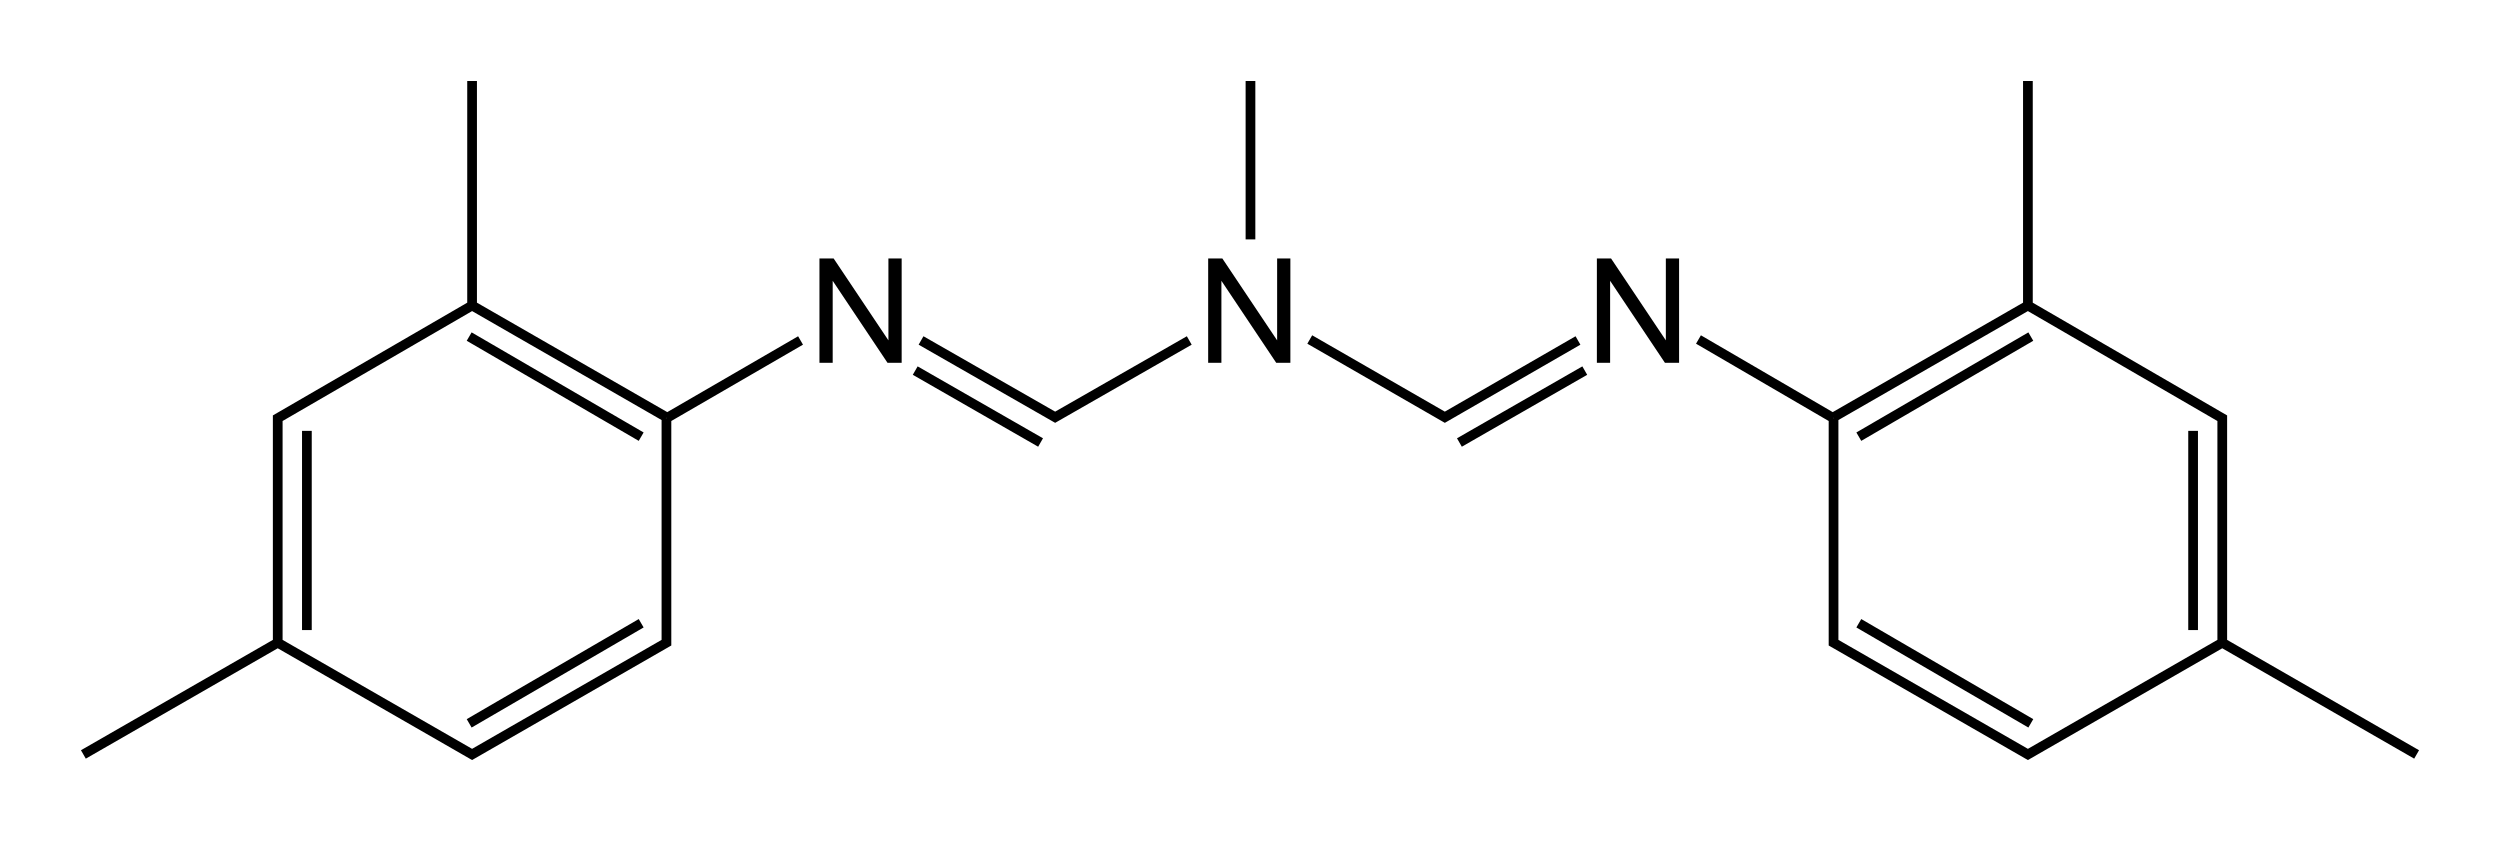 <?xml version="1.0" encoding="UTF-8" standalone="no"?>
<!-- Created with Inkscape (http://www.inkscape.org/) -->
<svg
 xmlns="http://www.w3.org/2000/svg"
 xmlns:xlink="http://www.w3.org/1999/xlink"
 width="771.781"
 height="259.625">
<path
 d="m 252.975,111.996 0,-32.212 4.373,0 16.919,25.291 0,-25.291 4.087,0 0,32.212 -4.373,0 -16.919,-25.312 0,25.312 z"
 id="N"
 fill="#000" />
<use
 transform="translate(120,3.3544922e-6)"
 xlink:href="#N" />
<use
 transform="translate(240,3.3544922e-6)"
 xlink:href="#N" />
<path
 d="m 386.038,73.906 0,-48.9 m 103.2,89.4 -38.7,22.2 m 36.6,-31.5 -41.1,23.7 -41.7,-24 m 161.7,24.3 -41.7,-24.3 m 101.7,-10.5 0,-69.3 m 60,173.4 60,34.5 m -69,-38.4 0,-61.5 m 9,65.4 0,-69.3 -60,-34.8 m 60,104.1 -60,34.5 -60,-34.5 0,-69.3 m 60.9,94.2 -53.1,-30.9 m 53.1,-88.5 -53.1,30.9 m 52.2,-40.5 -60,34.5 m -283.5,-14.4 38.7,22.2 m -36.9,-31.5 41.4,23.7 41.4,-23.7 m -161.4,24 41.4,-24 m -101.4,-10.8 0,-69.3 m -60,173.4 -60,34.5 m 69,-38.4 0,-61.5 m -9,65.4 0,-69.3 60,-34.8 m -60,104.1 60,34.5 60,-34.5 0,-69.3 m -60.9,94.2 53.1,-30.9 m -53.1,-88.5 53.1,30.9 m -52.2,-40.5 60,34.5"
 style="fill:none;stroke:#000;stroke-width:3" />
</svg>
